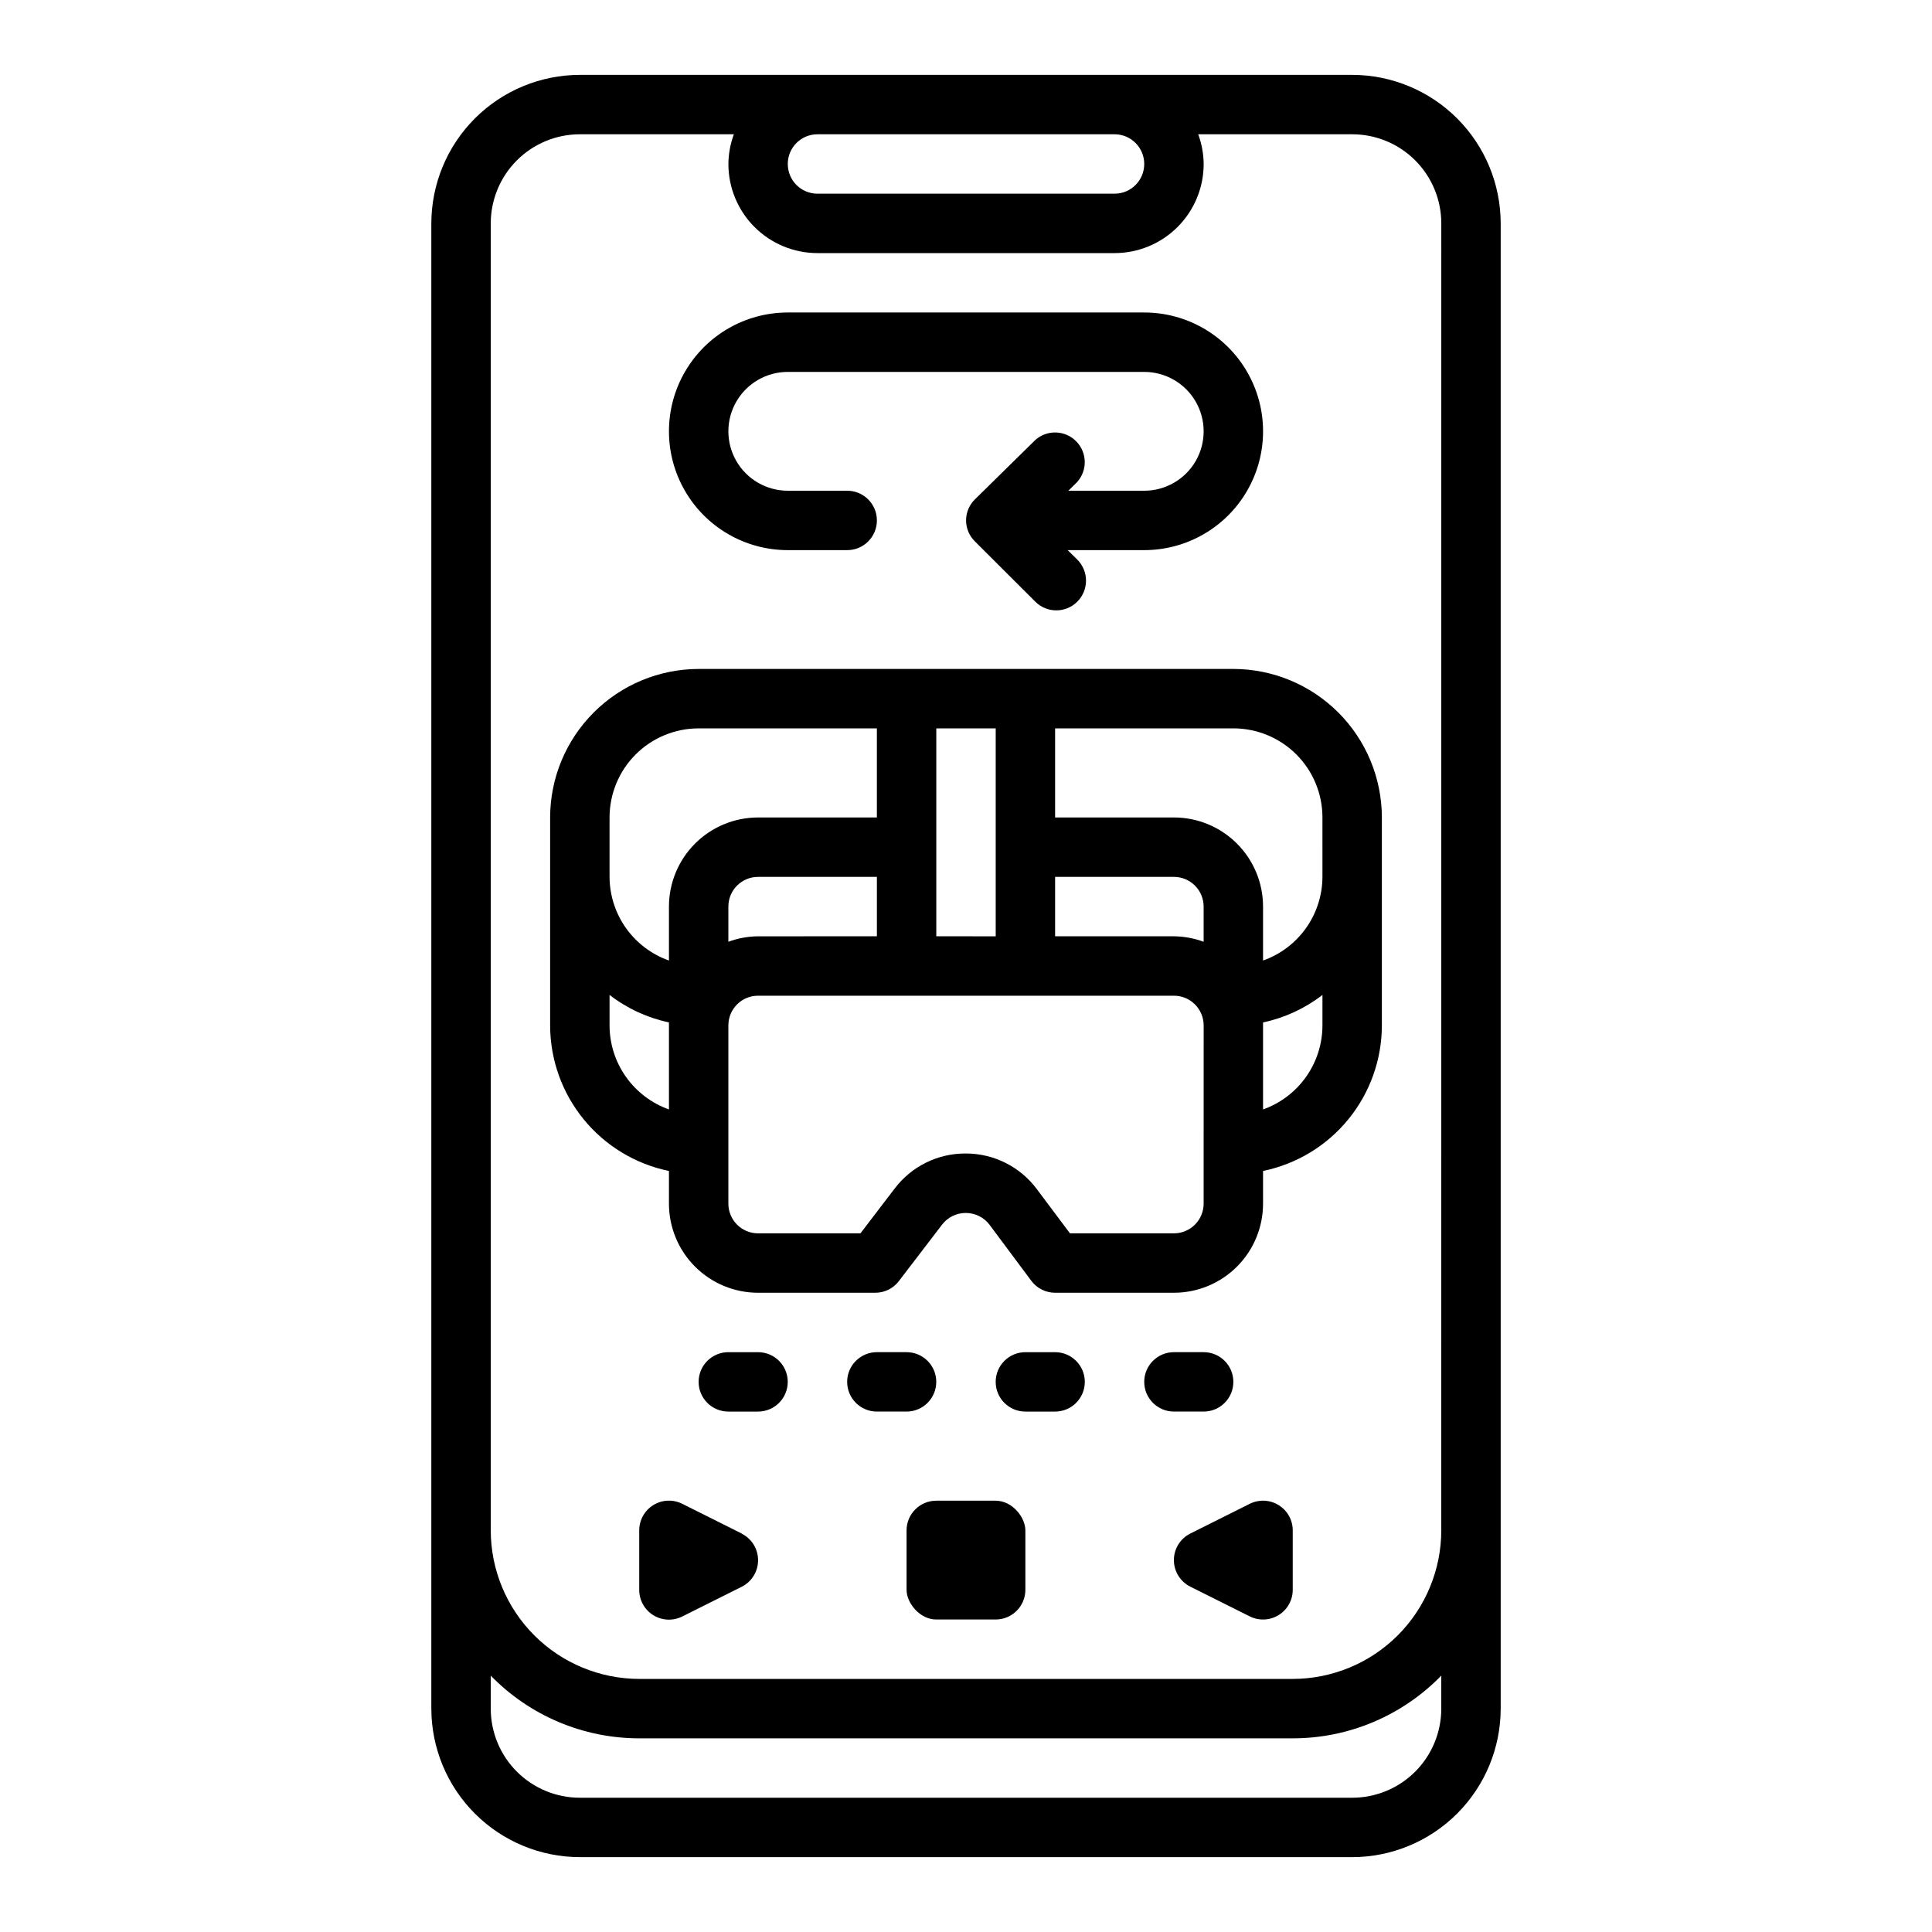 <?xml version="1.0" encoding="UTF-8"?>
<!-- Uploaded to: ICON Repo, www.svgrepo.com, Generator: ICON Repo Mixer Tools -->
<svg fill="#000000" width="800px" height="800px" version="1.1" viewBox="144 144 512 512" xmlns="http://www.w3.org/2000/svg">
 <g>
  <path d="m344.89 502.34h-7.871c-4.348 0-7.875 3.523-7.875 7.871 0 4.348 3.527 7.871 7.875 7.871h7.871c4.348 0 7.871-3.523 7.871-7.871 0-4.348-3.523-7.871-7.871-7.871z"/>
  <path d="m392.12 510.21c0-2.09-0.828-4.09-2.305-5.566-1.477-1.477-3.477-2.305-5.566-2.305h-7.871c-4.348 0-7.871 3.523-7.871 7.871 0 4.348 3.523 7.871 7.871 7.871h7.871c2.09 0 4.09-0.828 5.566-2.305 1.477-1.477 2.305-3.481 2.305-5.566z"/>
  <path d="m423.61 502.34h-7.871c-4.348 0-7.871 3.523-7.871 7.871 0 4.348 3.523 7.871 7.871 7.871h7.871c4.348 0 7.875-3.523 7.875-7.871 0-4.348-3.527-7.871-7.875-7.871z"/>
  <path d="m462.98 518.08c4.348 0 7.871-3.523 7.871-7.871 0-4.348-3.523-7.871-7.871-7.871h-7.875c-4.348 0-7.871 3.523-7.871 7.871 0 4.348 3.523 7.871 7.871 7.871z"/>
  <path d="m502.34 163.84h-204.67c-10.438 0.016-20.441 4.164-27.82 11.543s-11.527 17.383-11.543 27.82v393.6c0.016 10.434 4.164 20.438 11.543 27.816 7.379 7.379 17.383 11.531 27.82 11.543h204.67c10.434-0.012 20.438-4.164 27.816-11.543 7.379-7.379 11.531-17.383 11.543-27.816v-393.6c-0.012-10.438-4.164-20.441-11.543-27.82s-17.383-11.527-27.816-11.543zm-62.977 15.746c4.348 0 7.871 3.523 7.871 7.871s-3.523 7.871-7.871 7.871h-78.723c-4.348 0-7.871-3.523-7.871-7.871s3.523-7.871 7.871-7.871zm86.59 417.22c0 6.262-2.488 12.27-6.914 16.699-4.43 4.426-10.438 6.914-16.699 6.914h-204.67c-6.266 0-12.273-2.488-16.699-6.914-4.43-4.43-6.918-10.438-6.918-16.699v-8.746c10.336 10.625 24.535 16.621 39.359 16.617h173.18c14.828 0.004 29.023-5.992 39.359-16.617zm0-47.23v-0.004c-0.012 10.438-4.16 20.441-11.539 27.82-7.379 7.379-17.383 11.527-27.82 11.539h-173.18c-10.434-0.012-20.438-4.16-27.816-11.539-7.379-7.379-11.531-17.383-11.543-27.82v-346.37c0-6.266 2.488-12.273 6.918-16.699 4.426-4.43 10.434-6.918 16.699-6.918h40.809c-0.934 2.519-1.426 5.184-1.449 7.871 0 6.266 2.488 12.27 6.914 16.699 4.43 4.43 10.438 6.918 16.699 6.918h78.723c6.262 0 12.27-2.488 16.699-6.918 4.43-4.43 6.918-10.434 6.918-16.699-0.027-2.688-0.52-5.352-1.449-7.871h40.809c6.262 0 12.27 2.488 16.699 6.918 4.426 4.426 6.914 10.434 6.914 16.699z"/>
  <path d="m482.85 542.87c-2.32-1.43-5.215-1.562-7.652-0.344l-15.742 7.871c-2.672 1.332-4.363 4.059-4.363 7.043 0 2.988 1.691 5.715 4.363 7.047l15.742 7.871c2.441 1.219 5.34 1.09 7.66-0.348 2.32-1.434 3.734-3.969 3.731-6.695v-15.746c0-2.731-1.414-5.266-3.738-6.699z"/>
  <path d="m340.54 550.39-15.742-7.871h-0.004c-2.441-1.223-5.34-1.09-7.66 0.344-2.32 1.438-3.731 3.973-3.731 6.699v15.746c-0.016 2.734 1.391 5.281 3.715 6.727 2.324 1.445 5.231 1.578 7.676 0.355l15.742-7.871h0.004c2.672-1.332 4.359-4.059 4.359-7.047 0-2.984-1.688-5.711-4.359-7.043z"/>
  <path d="m392.12 541.7h15.742c4.348 0 7.871 4.348 7.871 7.871v15.742c0 4.348-3.523 7.871-7.871 7.871h-15.742c-4.348 0-7.871-4.348-7.871-7.871v-15.742c0-4.348 3.523-7.871 7.871-7.871z"/>
  <path d="m470.85 321.28h-141.7c-10.434 0.012-20.438 4.164-27.816 11.543-7.379 7.379-11.531 17.383-11.543 27.816v55.105c0.012 9.07 3.152 17.859 8.887 24.887s13.719 11.859 22.602 13.688v8.66c0 6.262 2.488 12.27 6.918 16.695 4.43 4.43 10.438 6.918 16.699 6.918h31.023c2.469 0.016 4.801-1.133 6.297-3.094l11.438-14.957c1.5-1.961 3.832-3.106 6.301-3.094 2.477 0 4.809 1.168 6.297 3.148l11.066 14.848c1.488 1.984 3.82 3.148 6.297 3.148h31.488c6.266 0 12.27-2.488 16.699-6.918 4.43-4.426 6.918-10.434 6.918-16.695v-8.66c8.883-1.828 16.867-6.66 22.602-13.688 5.738-7.027 8.875-15.816 8.887-24.887v-55.105c-0.012-10.434-4.164-20.438-11.543-27.816-7.379-7.379-17.383-11.531-27.816-11.543zm-7.871 72.297c-2.523-0.93-5.188-1.422-7.875-1.449h-31.488v-15.742h31.488c2.09 0 4.09 0.828 5.566 2.305 1.477 1.477 2.309 3.481 2.309 5.566zm-55.105-56.551v55.105l-15.746-0.004v-55.102zm-62.977 55.105v-0.004c-2.688 0.027-5.352 0.52-7.871 1.449v-9.32c0-4.348 3.523-7.871 7.871-7.871h31.488v15.742zm-39.359-31.488v-0.004c0-6.262 2.488-12.27 6.918-16.699 4.426-4.426 10.434-6.914 16.695-6.914h47.23v23.617l-31.484-0.004c-6.262 0-12.27 2.488-16.699 6.918-4.43 4.43-6.918 10.438-6.918 16.699v14.297c-4.586-1.621-8.562-4.625-11.383-8.59-2.816-3.969-4.34-8.711-4.359-13.578v-15.746zm0 55.105v-8.082c4.633 3.582 10.016 6.07 15.742 7.285v23.066-0.004c-4.602-1.633-8.582-4.652-11.402-8.637-2.82-3.988-4.336-8.75-4.34-13.633zm157.44 47.23c0 2.086-0.832 4.09-2.309 5.566-1.477 1.473-3.477 2.305-5.566 2.305h-27.551l-8.777-11.715c-4.418-5.934-11.379-9.434-18.773-9.445h-0.121c-7.367-0.031-14.32 3.402-18.773 9.273l-9.078 11.887h-27.133c-4.348 0-7.871-3.523-7.871-7.871v-47.234c0-4.348 3.523-7.871 7.871-7.871h110.21c2.09 0 4.09 0.828 5.566 2.305 1.477 1.477 2.309 3.481 2.309 5.566zm15.742-24.961v-23.059c5.727-1.215 11.109-3.703 15.742-7.285v8.07c-0.004 4.883-1.52 9.645-4.34 13.633-2.816 3.984-6.801 7.004-11.402 8.637zm15.742-61.633c-0.02 4.867-1.543 9.609-4.359 13.578-2.82 3.965-6.793 6.969-11.383 8.59v-14.297c0-6.262-2.488-12.27-6.918-16.699-4.43-4.43-10.434-6.918-16.699-6.918h-31.488v-23.613h47.234c6.262 0 12.27 2.488 16.699 6.914 4.43 4.43 6.914 10.438 6.914 16.699z"/>
  <path d="m352.77 289.79h15.746c4.348 0 7.871-3.523 7.871-7.871 0-4.348-3.523-7.871-7.871-7.871h-15.746c-5.625 0-10.82-3-13.633-7.871-2.812-4.871-2.812-10.875 0-15.746 2.812-4.871 8.008-7.871 13.633-7.871h94.465c5.625 0 10.824 3 13.637 7.871 2.812 4.871 2.812 10.875 0 15.746-2.812 4.871-8.012 7.871-13.637 7.871h-20.113l2.297-2.266 0.004-0.004c2.812-3.09 2.719-7.836-0.207-10.816-2.93-2.981-7.68-3.152-10.816-0.391l-15.957 15.688c-1.547 1.473-2.422 3.512-2.422 5.648s0.875 4.176 2.422 5.648l15.918 15.895c3.078 3.074 8.066 3.07 11.141-0.008 3.074-3.078 3.07-8.066-0.008-11.141l-2.551-2.512h20.293c11.25 0 21.645-6 27.27-15.742s5.625-21.746 0-31.488c-5.625-9.742-16.02-15.746-27.27-15.746h-94.465c-11.25 0-21.645 6.004-27.27 15.746-5.625 9.742-5.625 21.746 0 31.488s16.02 15.742 27.27 15.742z"/>
 </g>
</svg>